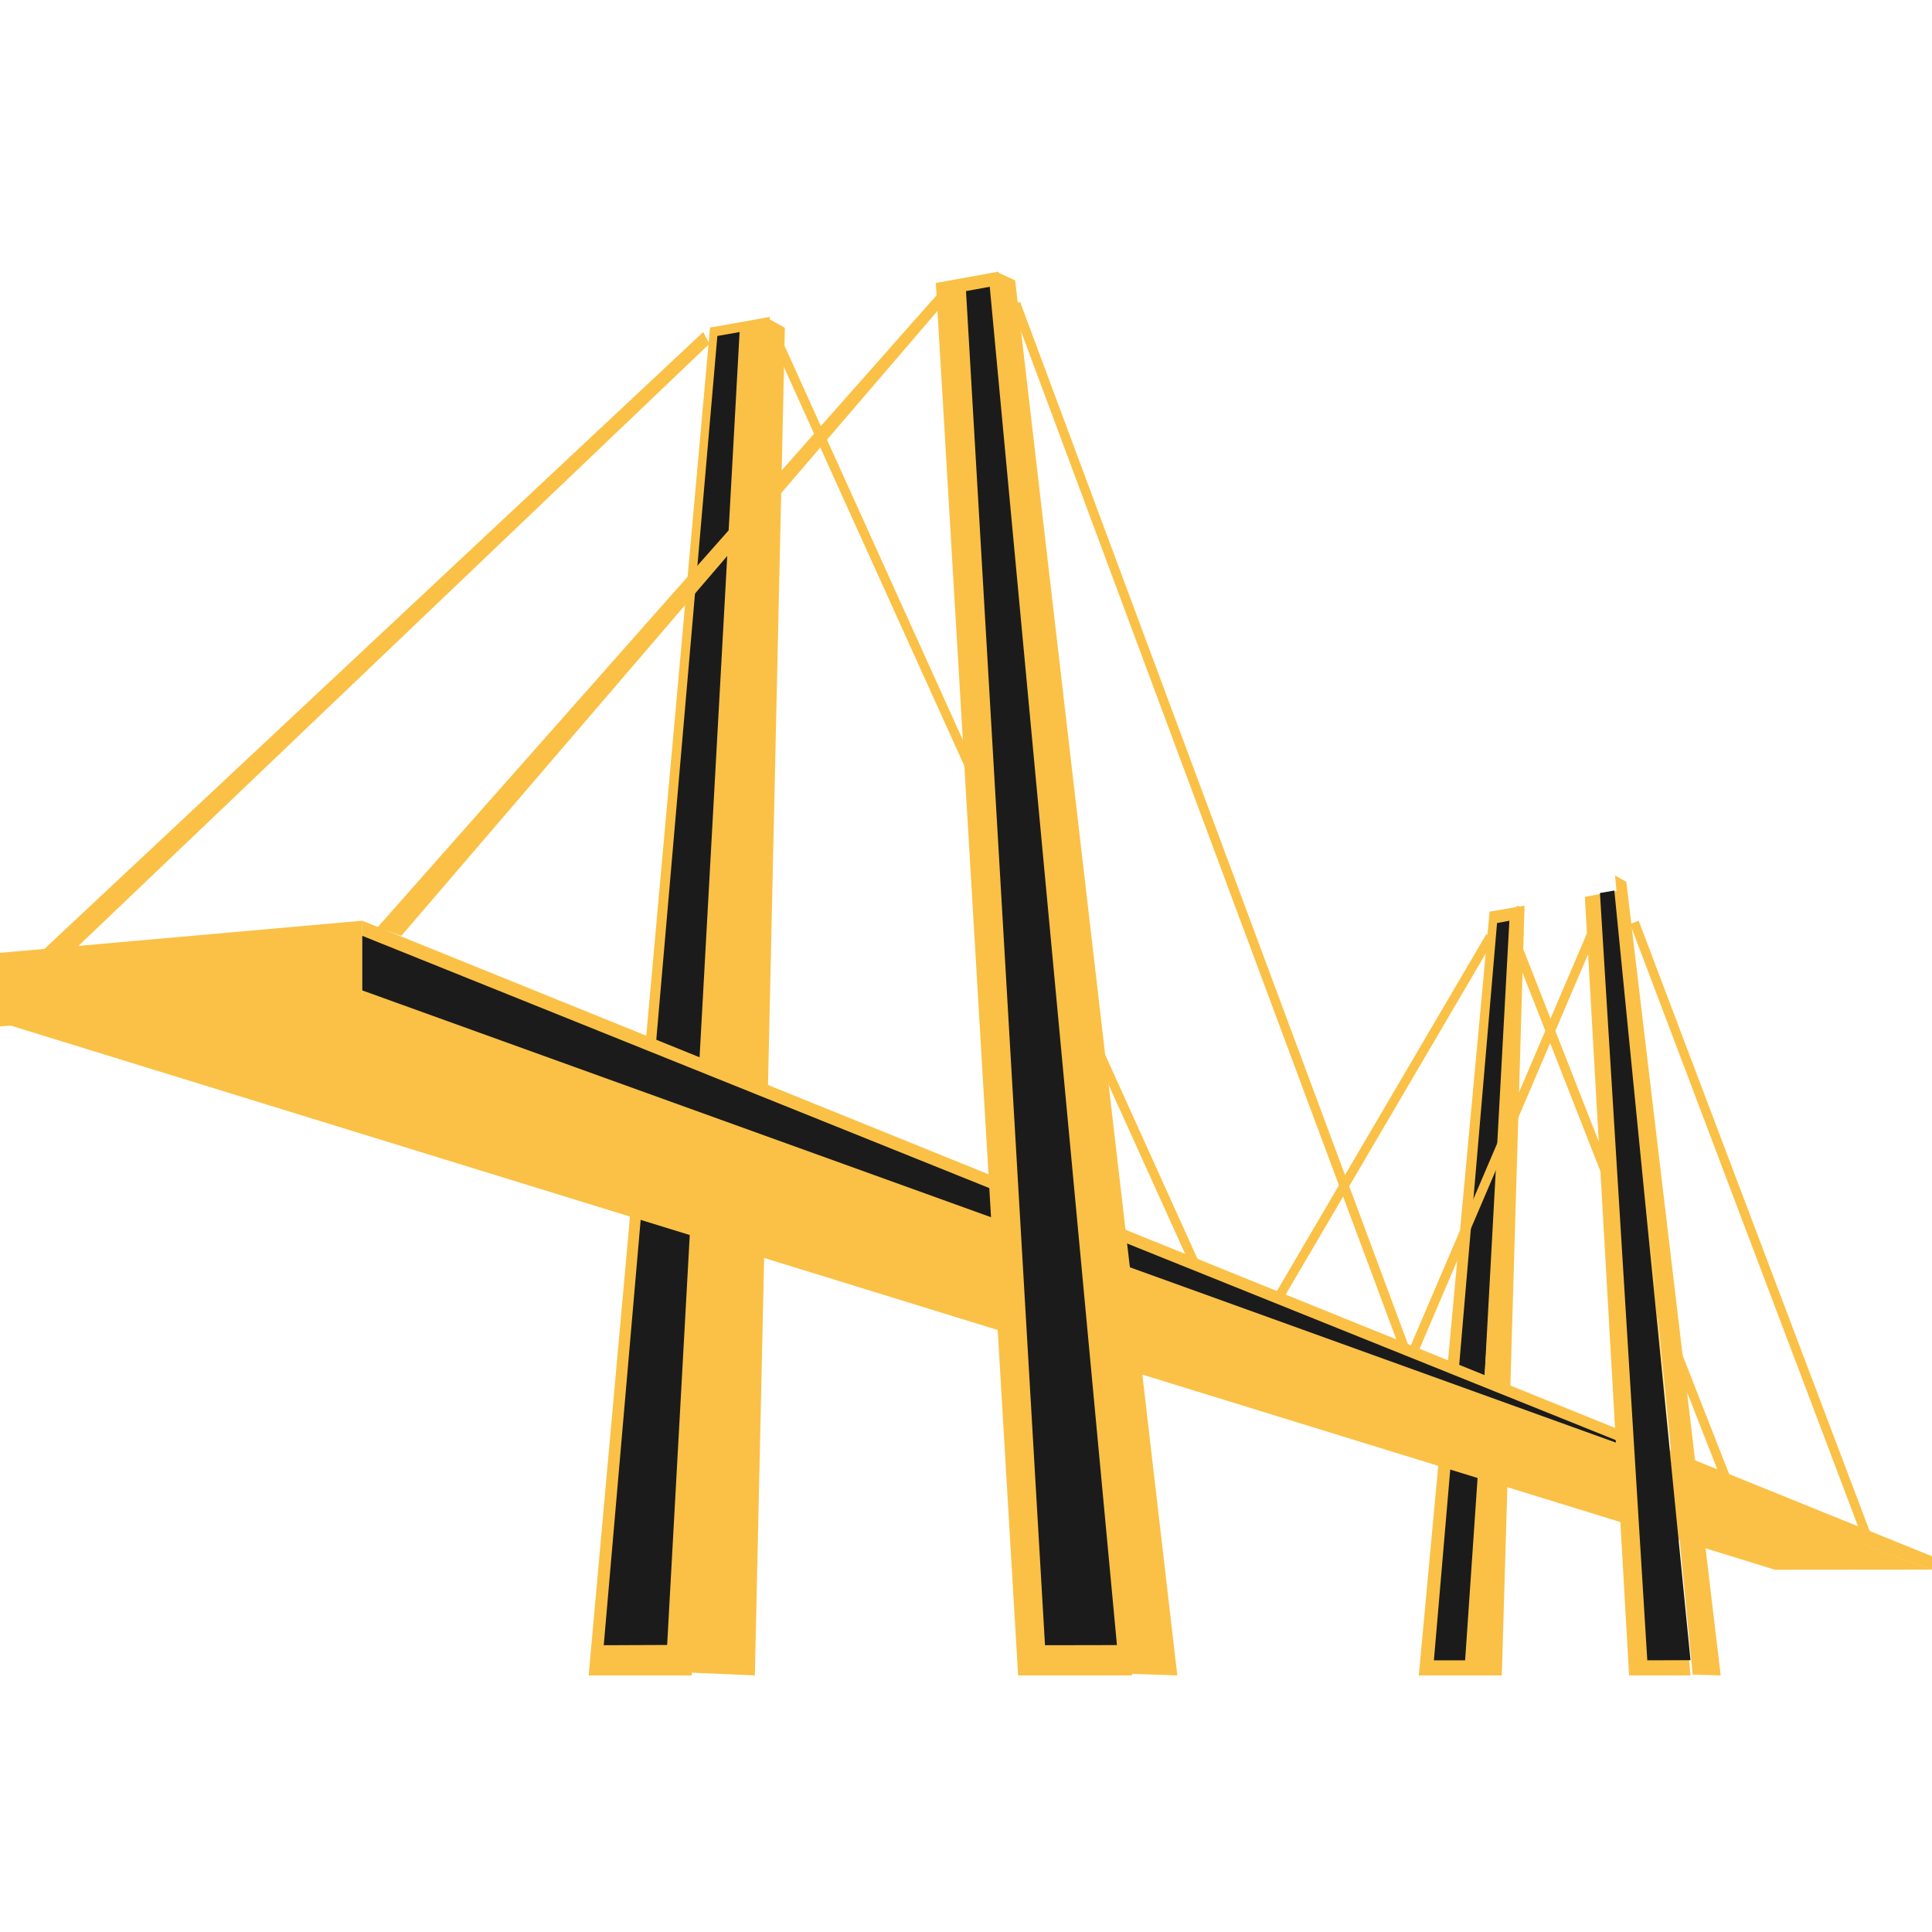 <svg xmlns="http://www.w3.org/2000/svg" version="1.1" xmlns:xlink="http://www.w3.org/1999/xlink" width="128" height="128"><svg height="128" viewBox="0 0 128 128" width="128" xmlns="http://www.w3.org/2000/svg"><g fill="none" fill-rule="evenodd"><path d="m100.576 62-.576.221 14.424 36.779.576-.221z" fill="#fac146" fill-rule="nonzero"></path><path d="m108.568 61 15.432 40.785-.568.215-15.432-40.785z" fill="#fac146" fill-rule="nonzero"></path><path d="m98.688 60.399 2.312-.399-3.014 51h-3.986z" fill="#fac146"></path><path d="m99.183 61.154-4.183 48.846h2.332l2.668-49z" fill="#1b1b1b"></path><path d="m100.484 60 .516.182-1.502 50.818h-2.498z" fill="#fac146"></path><path d="m51.566 22 30.606 67.67 16.296-27.773.531.311-16.592 28.282-.305.509-.244-.544-30.859-68.206z" fill="#fac146" fill-rule="nonzero"></path><path d="m47.042 21.702 3.958-.702-5.176 90h-6.824z" fill="#fac146"></path><path d="m47.526 22.259-7.526 86.741 4.2-.017 4.8-86.983z" fill="#1b1b1b"></path><g fill="#fac146"><path d="m50.715 21 1.285.717-1.989 89.283-5.011-.216z"></path><path d="m67.584 20 25.802 69.338 12.046-28.186.567.232-12.343 28.901-.305.715-.27-.723-26.081-70.062z" fill-rule="nonzero"></path><path d="m24.055 66-24.055 1.73 117.603 36.27 10.397-.009z"></path><path d="m24 61-24 2.128v4.872l24-1.754z"></path><path d="m24 66.246 104 37.754v-.895l-104-42.105z"></path></g><path d="m24 65.617 87 31.383-87-35z" fill="#1b1b1b"></path><path d="m107.236 59-2.236.42 2.931 51.58h4.069z" fill="#fac146"></path><path d="m106.954 59-.954.164 3.138 50.836 2.862-.009z" fill="#1b1b1b"></path><path d="m107 58 .748.428 6.252 52.572-1.856-.052z" fill="#fac146"></path><path d="m66.148 18-4.148.746 5.452 92.254h7.548z" fill="#fac146"></path><path d="m65.574 19-1.574.285 5.234 89.715 4.766-.009z" fill="#1b1b1b"></path><path d="m66 18 1.256.572 10.744 92.428-3.175-.104z" fill="#fac146"></path><path d="m63 19.564-36.41 42.436-1.59-.547 37.547-42.453z" fill="#fac146" fill-rule="nonzero"></path><path d="m47 22.779-43.198 41.221-1.802-.251 44.588-41.749z" fill="#fac146" fill-rule="nonzero"></path></g></svg><style>@media (prefers-color-scheme: light) { :root { filter: none; } }
@media (prefers-color-scheme: dark) { :root { filter: none; } }
</style></svg>